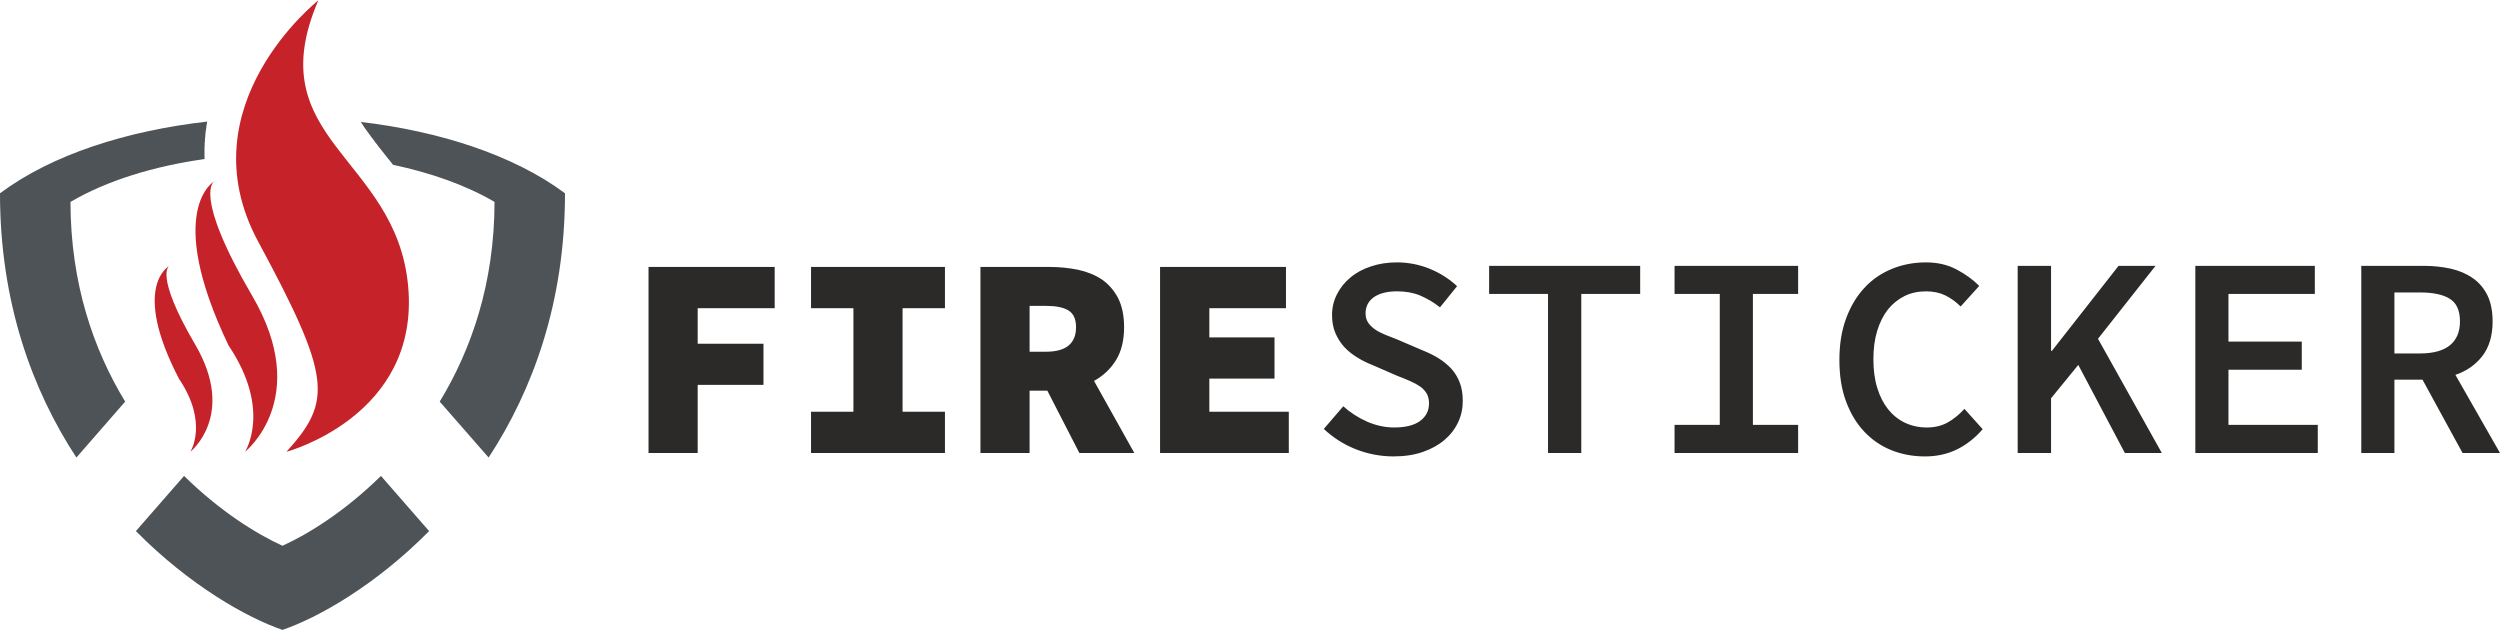<?xml version="1.0" encoding="UTF-8"?>
<!DOCTYPE svg PUBLIC "-//W3C//DTD SVG 1.1//EN" "http://www.w3.org/Graphics/SVG/1.1/DTD/svg11.dtd">
<!-- Creator: CorelDRAW Home & Student 2019 -->
<svg xmlns="http://www.w3.org/2000/svg" xml:space="preserve" width="238px" height="60px" version="1.1" style="shape-rendering:geometricPrecision; text-rendering:geometricPrecision; image-rendering:optimizeQuality; fill-rule:evenodd; clip-rule:evenodd"
viewBox="0 0 202.92 51.1"
 xmlns:xlink="http://www.w3.org/1999/xlink">
 <defs>
  <style type="text/css">
   <![CDATA[
    .fil2 {fill:none}
    .fil1 {fill:#4E5357}
    .fil3 {fill:#C62229}
    .fil0 {fill:#2B2A29;fill-rule:nonzero}
   ]]>
  </style>
 </defs>
 <g id="Ebene_x0020_1">
  <path class="fil0" d="M52.64 21.64l10.24 0 0 3.35 -6.25 0 0 2.88 5.34 0 0 3.34 -5.34 0 0 5.53 -3.99 0 0 -15.1zm13.19 11.75l3.44 0 0 -8.4 -3.44 0 0 -3.35 10.87 0 0 3.35 -3.44 0 0 8.4 3.44 0 0 3.35 -10.87 0 0 -3.35zm17.74 -4.87l1.35 0c1.61,0 2.42,-0.67 2.42,-2 0,-0.65 -0.21,-1.1 -0.62,-1.35 -0.41,-0.25 -1.01,-0.37 -1.8,-0.37l-1.35 0 0 3.72zm4.04 8.22l-2.6 -5.06 -1.44 0 0 5.06 -3.99 0 0 -15.1 5.62 0c0.8,0 1.57,0.08 2.31,0.23 0.73,0.16 1.38,0.42 1.93,0.79 0.55,0.38 0.98,0.88 1.31,1.5 0.32,0.63 0.49,1.42 0.49,2.36 0,1.08 -0.22,1.98 -0.66,2.69 -0.45,0.72 -1.04,1.27 -1.78,1.68l3.27 5.85 -4.46 0zm6.55 -15.1l10.22 0 0 3.35 -6.22 0 0 2.37 5.29 0 0 3.34 -5.29 0 0 2.69 6.45 0 0 3.35 -10.45 0 0 -15.1zm14.87 11.31c0.57,0.51 1.22,0.93 1.94,1.25 0.72,0.31 1.45,0.47 2.19,0.47 0.93,0 1.63,-0.18 2.11,-0.53 0.48,-0.36 0.72,-0.83 0.72,-1.42 0,-0.31 -0.06,-0.57 -0.18,-0.79 -0.13,-0.22 -0.3,-0.41 -0.52,-0.57 -0.23,-0.16 -0.5,-0.31 -0.82,-0.45 -0.31,-0.14 -0.66,-0.28 -1.03,-0.42l-2.07 -0.9c-0.4,-0.16 -0.8,-0.35 -1.18,-0.59 -0.39,-0.23 -0.74,-0.51 -1.05,-0.83 -0.31,-0.33 -0.55,-0.71 -0.74,-1.14 -0.19,-0.43 -0.28,-0.93 -0.28,-1.49 0,-0.6 0.13,-1.16 0.4,-1.68 0.26,-0.52 0.62,-0.97 1.09,-1.36 0.46,-0.39 1.02,-0.69 1.66,-0.9 0.64,-0.22 1.35,-0.33 2.12,-0.33 0.93,0 1.82,0.18 2.66,0.52 0.85,0.35 1.58,0.82 2.22,1.41l-1.39 1.72c-0.51,-0.41 -1.05,-0.72 -1.61,-0.96 -0.55,-0.23 -1.18,-0.34 -1.88,-0.34 -0.79,0 -1.41,0.16 -1.87,0.47 -0.45,0.32 -0.68,0.76 -0.68,1.31 0,0.3 0.07,0.55 0.21,0.76 0.14,0.21 0.33,0.39 0.57,0.56 0.24,0.16 0.51,0.3 0.83,0.43 0.32,0.12 0.65,0.25 0.99,0.39l2 0.86c0.48,0.19 0.92,0.4 1.32,0.65 0.4,0.25 0.75,0.54 1.05,0.86 0.29,0.33 0.52,0.7 0.68,1.13 0.16,0.42 0.24,0.91 0.24,1.47 0,0.62 -0.12,1.2 -0.38,1.74 -0.25,0.54 -0.62,1.02 -1.1,1.43 -0.48,0.41 -1.07,0.74 -1.77,0.98 -0.69,0.24 -1.48,0.36 -2.37,0.36 -1.06,0 -2.09,-0.2 -3.06,-0.58 -0.98,-0.39 -1.84,-0.94 -2.6,-1.65l1.58 -1.84zm16.62 -9.12l-4.78 0 0 -2.28 12.26 0 0 2.28 -4.78 0 0 12.91 -2.7 0 0 -12.91zm10.27 10.63l3.67 0 0 -10.63 -3.67 0 0 -2.28 10.03 0 0 2.28 -3.67 0 0 10.63 3.67 0 0 2.28 -10.03 0 0 -2.28zm13.38 -5.27c0,-1.24 0.17,-2.35 0.53,-3.33 0.36,-0.99 0.85,-1.82 1.48,-2.5 0.62,-0.68 1.37,-1.2 2.22,-1.55 0.86,-0.36 1.8,-0.54 2.8,-0.54 0.93,0 1.76,0.19 2.49,0.58 0.73,0.39 1.34,0.83 1.83,1.33l-1.51 1.67c-0.37,-0.37 -0.78,-0.67 -1.24,-0.9 -0.46,-0.22 -0.98,-0.33 -1.57,-0.33 -0.63,0 -1.21,0.12 -1.74,0.38 -0.52,0.26 -0.97,0.62 -1.35,1.09 -0.37,0.47 -0.66,1.05 -0.87,1.73 -0.21,0.68 -0.31,1.45 -0.31,2.3 0,0.87 0.1,1.65 0.31,2.33 0.21,0.69 0.51,1.27 0.89,1.75 0.38,0.47 0.83,0.83 1.37,1.09 0.53,0.25 1.12,0.38 1.77,0.38 0.62,0 1.18,-0.13 1.66,-0.39 0.49,-0.27 0.95,-0.64 1.39,-1.12l1.48 1.65c-0.62,0.71 -1.31,1.26 -2.09,1.64 -0.77,0.38 -1.64,0.57 -2.6,0.57 -0.97,0 -1.88,-0.17 -2.73,-0.51 -0.84,-0.34 -1.58,-0.85 -2.2,-1.51 -0.63,-0.67 -1.12,-1.49 -1.48,-2.47 -0.36,-0.97 -0.53,-2.09 -0.53,-3.34zm14.47 -7.64l2.71 0 0 6.9 0.07 0 5.41 -6.9 3 0 -4.67 5.92 5.18 9.27 -3 0 -3.78 -7.15 -2.21 2.71 0 4.44 -2.71 0 0 -15.19zm14.42 0l9.7 0 0 2.28 -7.01 0 0 3.87 5.95 0 0 2.28 -5.95 0 0 4.48 7.25 0 0 2.28 -9.94 0 0 -15.19zm16.16 7.11l2.09 0c1.05,0 1.86,-0.22 2.4,-0.65 0.55,-0.44 0.83,-1.09 0.83,-1.95 0,-0.89 -0.28,-1.5 -0.83,-1.84 -0.54,-0.34 -1.35,-0.51 -2.4,-0.51l-2.09 0 0 4.95zm5.53 8.08l-3.25 -5.95 -2.28 0 0 5.95 -2.69 0 0 -15.19 5.06 0c0.79,0 1.52,0.08 2.21,0.23 0.68,0.16 1.27,0.41 1.77,0.76 0.51,0.35 0.9,0.81 1.19,1.38 0.28,0.57 0.43,1.28 0.43,2.14 0,1.16 -0.28,2.09 -0.83,2.81 -0.55,0.71 -1.28,1.22 -2.19,1.53l3.62 6.34 -3.04 0z"/>
  <path class="fil1" d="M22.93 51.1c2.88,-0.99 7.53,-3.6 11.9,-8.02l-3.91 -4.48c-2.9,2.86 -5.89,4.72 -7.99,5.67 -2.1,-0.95 -5.09,-2.81 -7.99,-5.67l-3.91 4.48c4.37,4.42 9.02,7.03 11.9,8.02z"/>
  <path class="fil1" d="M31.9 13.35c3.08,0.65 5.91,1.65 8.24,3.01 -0.01,6.6 -1.87,11.97 -4.45,16.21l3.97 4.54c3.57,-5.46 6.2,-12.56 6.2,-21.45 -4.17,-3.1 -10.15,-5.03 -16.57,-5.79l0.04 0.06 0 0 0.06 0.1 0.02 0.03 0.05 0.07 0 0 0.06 0.1 0.02 0.02 0 0 0 0.01c0.04,0.05 0.07,0.1 0.11,0.16l0 0 0.01 0 0.01 0.03 0.05 0.06 0 0 0.04 0.06 0.03 0.04 0.06 0.09 0.07 0.09 0 0 0.02 0.03 0 0 0.01 0.01c0.02,0.04 0.05,0.07 0.08,0.11l0 0.01 0 0 0 0 0.01 0 0 0.01 0 0 0 0 0 0 0.01 0.01 0 0 0 0 0 0 0 0.01 0 0 0.01 0 0 0 0 0 0 0 0 0.01 0 0 0 0 0 0 0.01 0 0 0.01 0 0 0 0 0 0 0 0 0 0 0.05 0.07 0 0 0.06 0.08 0.01 0.01 0 0 0.02 0.02 0 0c0.04,0.06 0.08,0.11 0.11,0.15l0.02 0.03 0 0 0.05 0.06 0 0 0.06 0.09 0 0 0.02 0.03 0.12 0.14 0.02 0.03 0 0 0.11 0.15 0 0 0.02 0.03 0.05 0.06 0 0 0.07 0.08 0.02 0.03 0 0 0.11 0.14 0.02 0.03 0 0 0.05 0.06 0.07 0.08 0 0 0.02 0.03 0 0 0.04 0.06 0 0 0.07 0.08 0.07 0.09 0.06 0.08 0 0 0.03 0.03 0 0 0.04 0.06 0 0 0.07 0.08 0.02 0.02 0 0 0.05 0.06 0 0 0.03 0.04 0.03 0.05 0.02 0.02 0 0 0.05 0.06 0 0 0.07 0.08 0 0 0.02 0.03 0 0 0.04 0.06 0 0 0.04 0.05z"/>
  <polyline class="fil2" points="24.81,27.47 24.81,27.47 24.81,27.47 24.81,27.48 "/>
  <path class="fil1" d="M16.61 12.88c-4.1,0.58 -7.9,1.73 -10.89,3.48 0.01,6.6 1.86,11.97 4.44,16.21l-3.96 4.54c-3.57,-5.46 -6.2,-12.56 -6.2,-21.45 4.22,-3.15 10.3,-5.08 16.82,-5.82l-0.08 0.44 0.02 -0.03c-0.01,0.06 -0.02,0.13 -0.03,0.2l0 0 0 0 0 0 0 0 0 0.01 -0.01 0 0 0.01 0 0 0 0.01 0 0 0 0.01 0 0 0 0 -0.05 0.35 0.01 -0.02c0,0.06 -0.01,0.12 -0.02,0.18l0 0 0 0 0 0 0 0 0 0.01 0 0 0 0.01 0 0 0 0 0 0.01 0 0 0 0.01 0 0 0 0 0 0.01 -0.03 0.28 0.01 -0.01c-0.01,0.05 -0.01,0.1 -0.01,0.16l0 0 -0.01 0 0 0.01 0 0 0 0 0 0 0 0 0 0.01 0 0 0 0 0 0.01 0 0 0 0 0 0.01 0 0 0 0.01 0 0 -0.01 0.24 0 -0.01c0,0.05 0,0.09 0,0.14l0 0 0 0 0 0 0 0.01 0 0 0 0 0 0 0 0 0 0.01 0 0 -0.01 0 0 0.01 0 0 0 0 0 0.01 0 0 0 0 0 0 0 0.01 0 0 0 0 0 0.01 0 0 0 0.2 0 0c0,0.04 0,0.09 0,0.13l0 0.01 0 0 0 0 0 0 0 0 0 0.01 0 0 0 0 0 0 0 0 0 0.01 0 0 0 0 0 0.01 0 0 0 0 0 0 0 0.01 0 0 0 0 0 0.01 0 0 0 0 0 0 0 0.01 0 0 0 0 0 0.01 0 0 0 0 0 0 0 0.17 0 0c0,0.04 0,0.08 0,0.12l0 0 0 0 0 0 0 0 0 0.01 0 0 0 0 0 0 0 0.01 0 0 0 0 0 0.01 0 0 0 0 0 0.01 0.01 0.18z"/>
  <g id="_763295000">
   <path class="fil3" d="M23.25 36.64c0,0 10.84,-2.88 9.88,-13.43 -0.96,-10.55 -12.18,-11.89 -7.29,-23.21 0,0 -10.84,8.54 -4.89,19.57 5.95,11.03 6.04,12.95 2.3,17.07z"/>
   <path class="fil3" d="M19.89 36.64c0,0 5.47,-4.32 0.58,-12.66 -4.89,-8.35 -3.07,-9.3 -3.07,-9.3 0,0 -4.12,2.3 1.15,13.33 3.53,5.24 1.34,8.63 1.34,8.63z"/>
   <path class="fil3" d="M15.45 36.64c0,0 3.75,-2.96 0.4,-8.69 -3.36,-5.73 -2.11,-6.39 -2.11,-6.39 0,0 -3.13,1.62 0.79,9.16 2.42,3.59 0.92,5.92 0.92,5.92z"/>
  </g>
 </g>
</svg>
